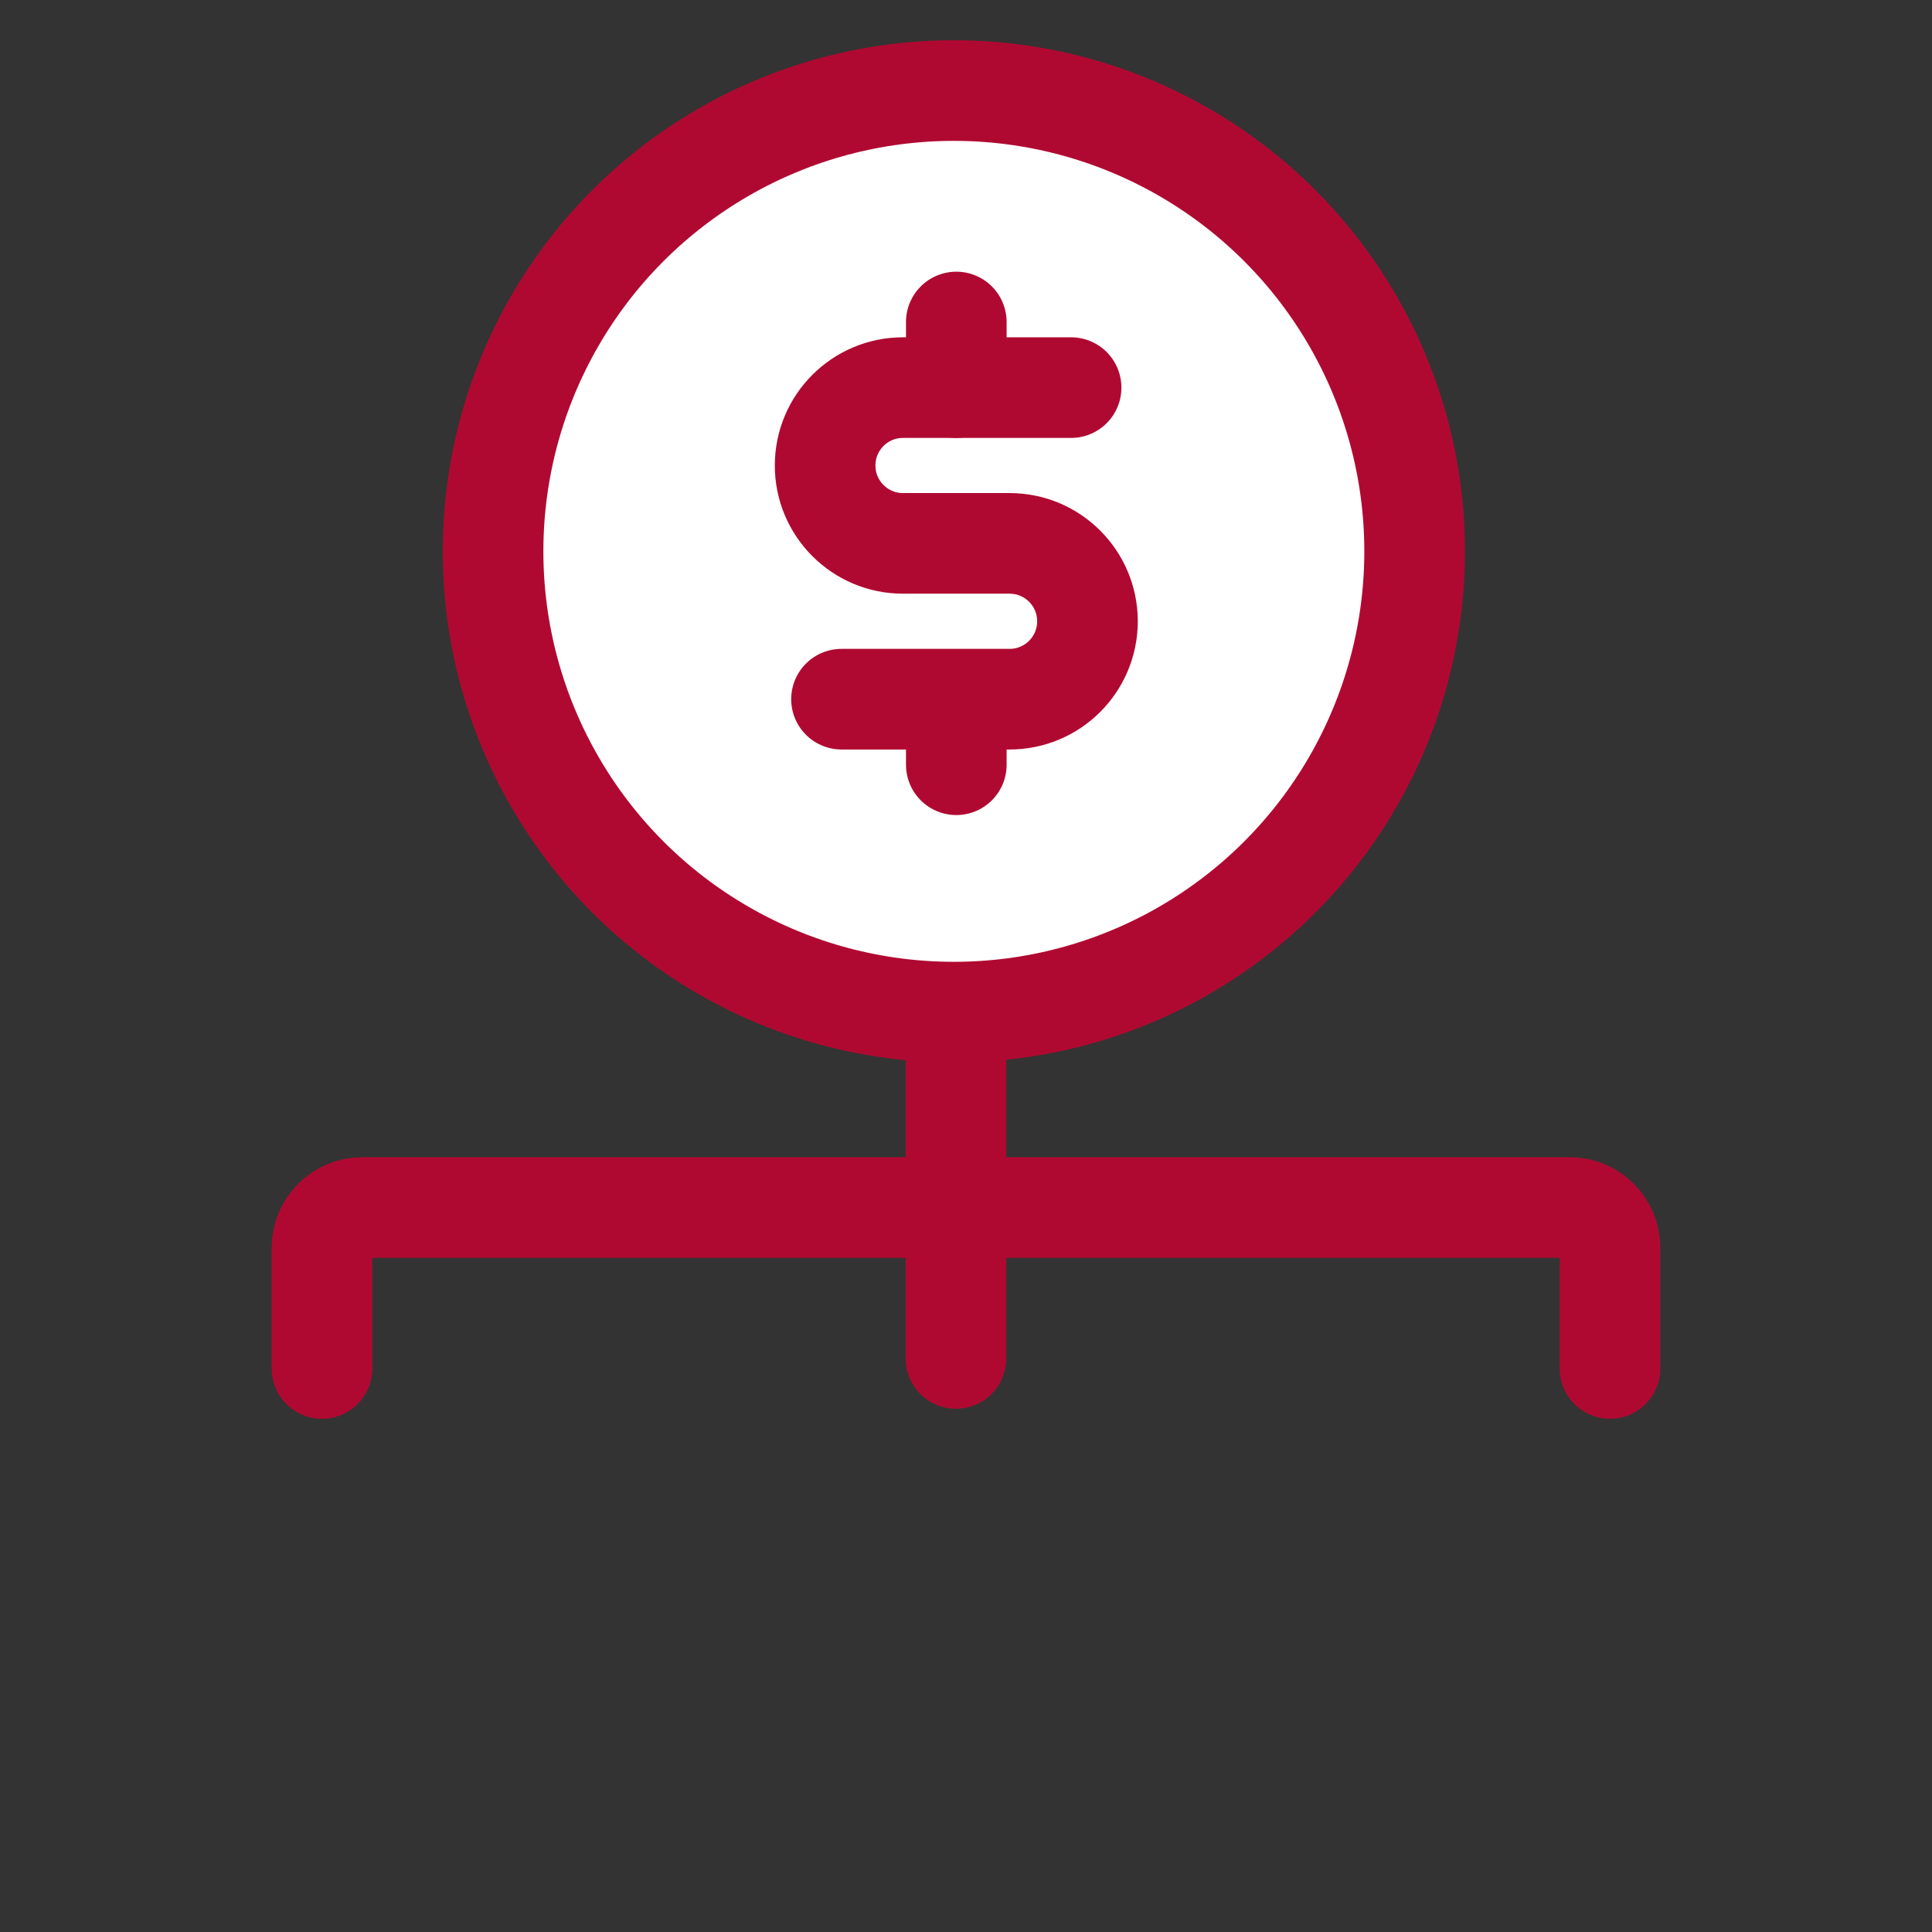 <svg width="48" height="48" viewBox="0 0 48 48" fill="none" xmlns="http://www.w3.org/2000/svg">
<rect x="0" y="0" width="48" height="48" fill="#333333" stroke="none"/>
<g clip-path="url(#clip0_1832_340)">
<path d="M-0.5 48.5V-0.5H48.5V48.5H-0.5Z" stroke="#0A88BE"/>
<mask id="path-2-inside-1_1832_340" fill="white">
<rect x="2" y="34" width="12" height="10" rx="2"/>
</mask>
<rect x="2" y="34" width="12" height="10" rx="2" stroke="#B00931" stroke-width="5" mask="url(#path-2-inside-1_1832_340)"/>
<mask id="path-3-inside-2_1832_340" fill="white">
<rect x="34" y="34" width="12" height="10" rx="2"/>
</mask>
<rect x="34" y="34" width="12" height="10" rx="2" stroke="#B00931" stroke-width="5" mask="url(#path-3-inside-2_1832_340)"/>
<mask id="path-4-inside-3_1832_340" fill="white">
<rect x="18" y="34" width="12" height="10" rx="2"/>
</mask>
<rect x="18" y="34" width="12" height="10" rx="2" stroke="#B00931" stroke-width="5" mask="url(#path-4-inside-3_1832_340)"/>
<circle cx="23.698" cy="13.698" r="11.448" fill="white" stroke="#B00931" stroke-width="2.5"/>
<path d="M26.611 9.63H22.435C21.366 9.63 20.5 10.496 20.5 11.565V11.565C20.5 12.634 21.366 13.5 22.435 13.5H25.083C26.152 13.5 27.018 14.367 27.018 15.435V15.435C27.018 16.504 26.152 17.371 25.083 17.371H20.907" stroke="#B00931" stroke-width="2.5" stroke-linecap="round" stroke-linejoin="round"/>
<path d="M23.759 18.185V19" stroke="#B00931" stroke-width="2.5" stroke-linecap="round" stroke-linejoin="round"/>
<path d="M23.759 8L23.759 9.63" stroke="#B00931" stroke-width="2.5" stroke-linecap="round" stroke-linejoin="round"/>
<path d="M8 34V31C8 30.448 8.448 30 9 30H39C39.552 30 40 30.448 40 31V34" stroke="#B00931" stroke-width="2.5" stroke-linecap="round"/>
<line x1="23.75" y1="26.25" x2="23.75" y2="33.75" stroke="#B00931" stroke-width="2.5" stroke-linecap="round"/>
</g>
<defs>
<clipPath id="clip0_1832_340">
<rect width="48" height="48" fill="white"/>
</clipPath>
</defs>
</svg>
